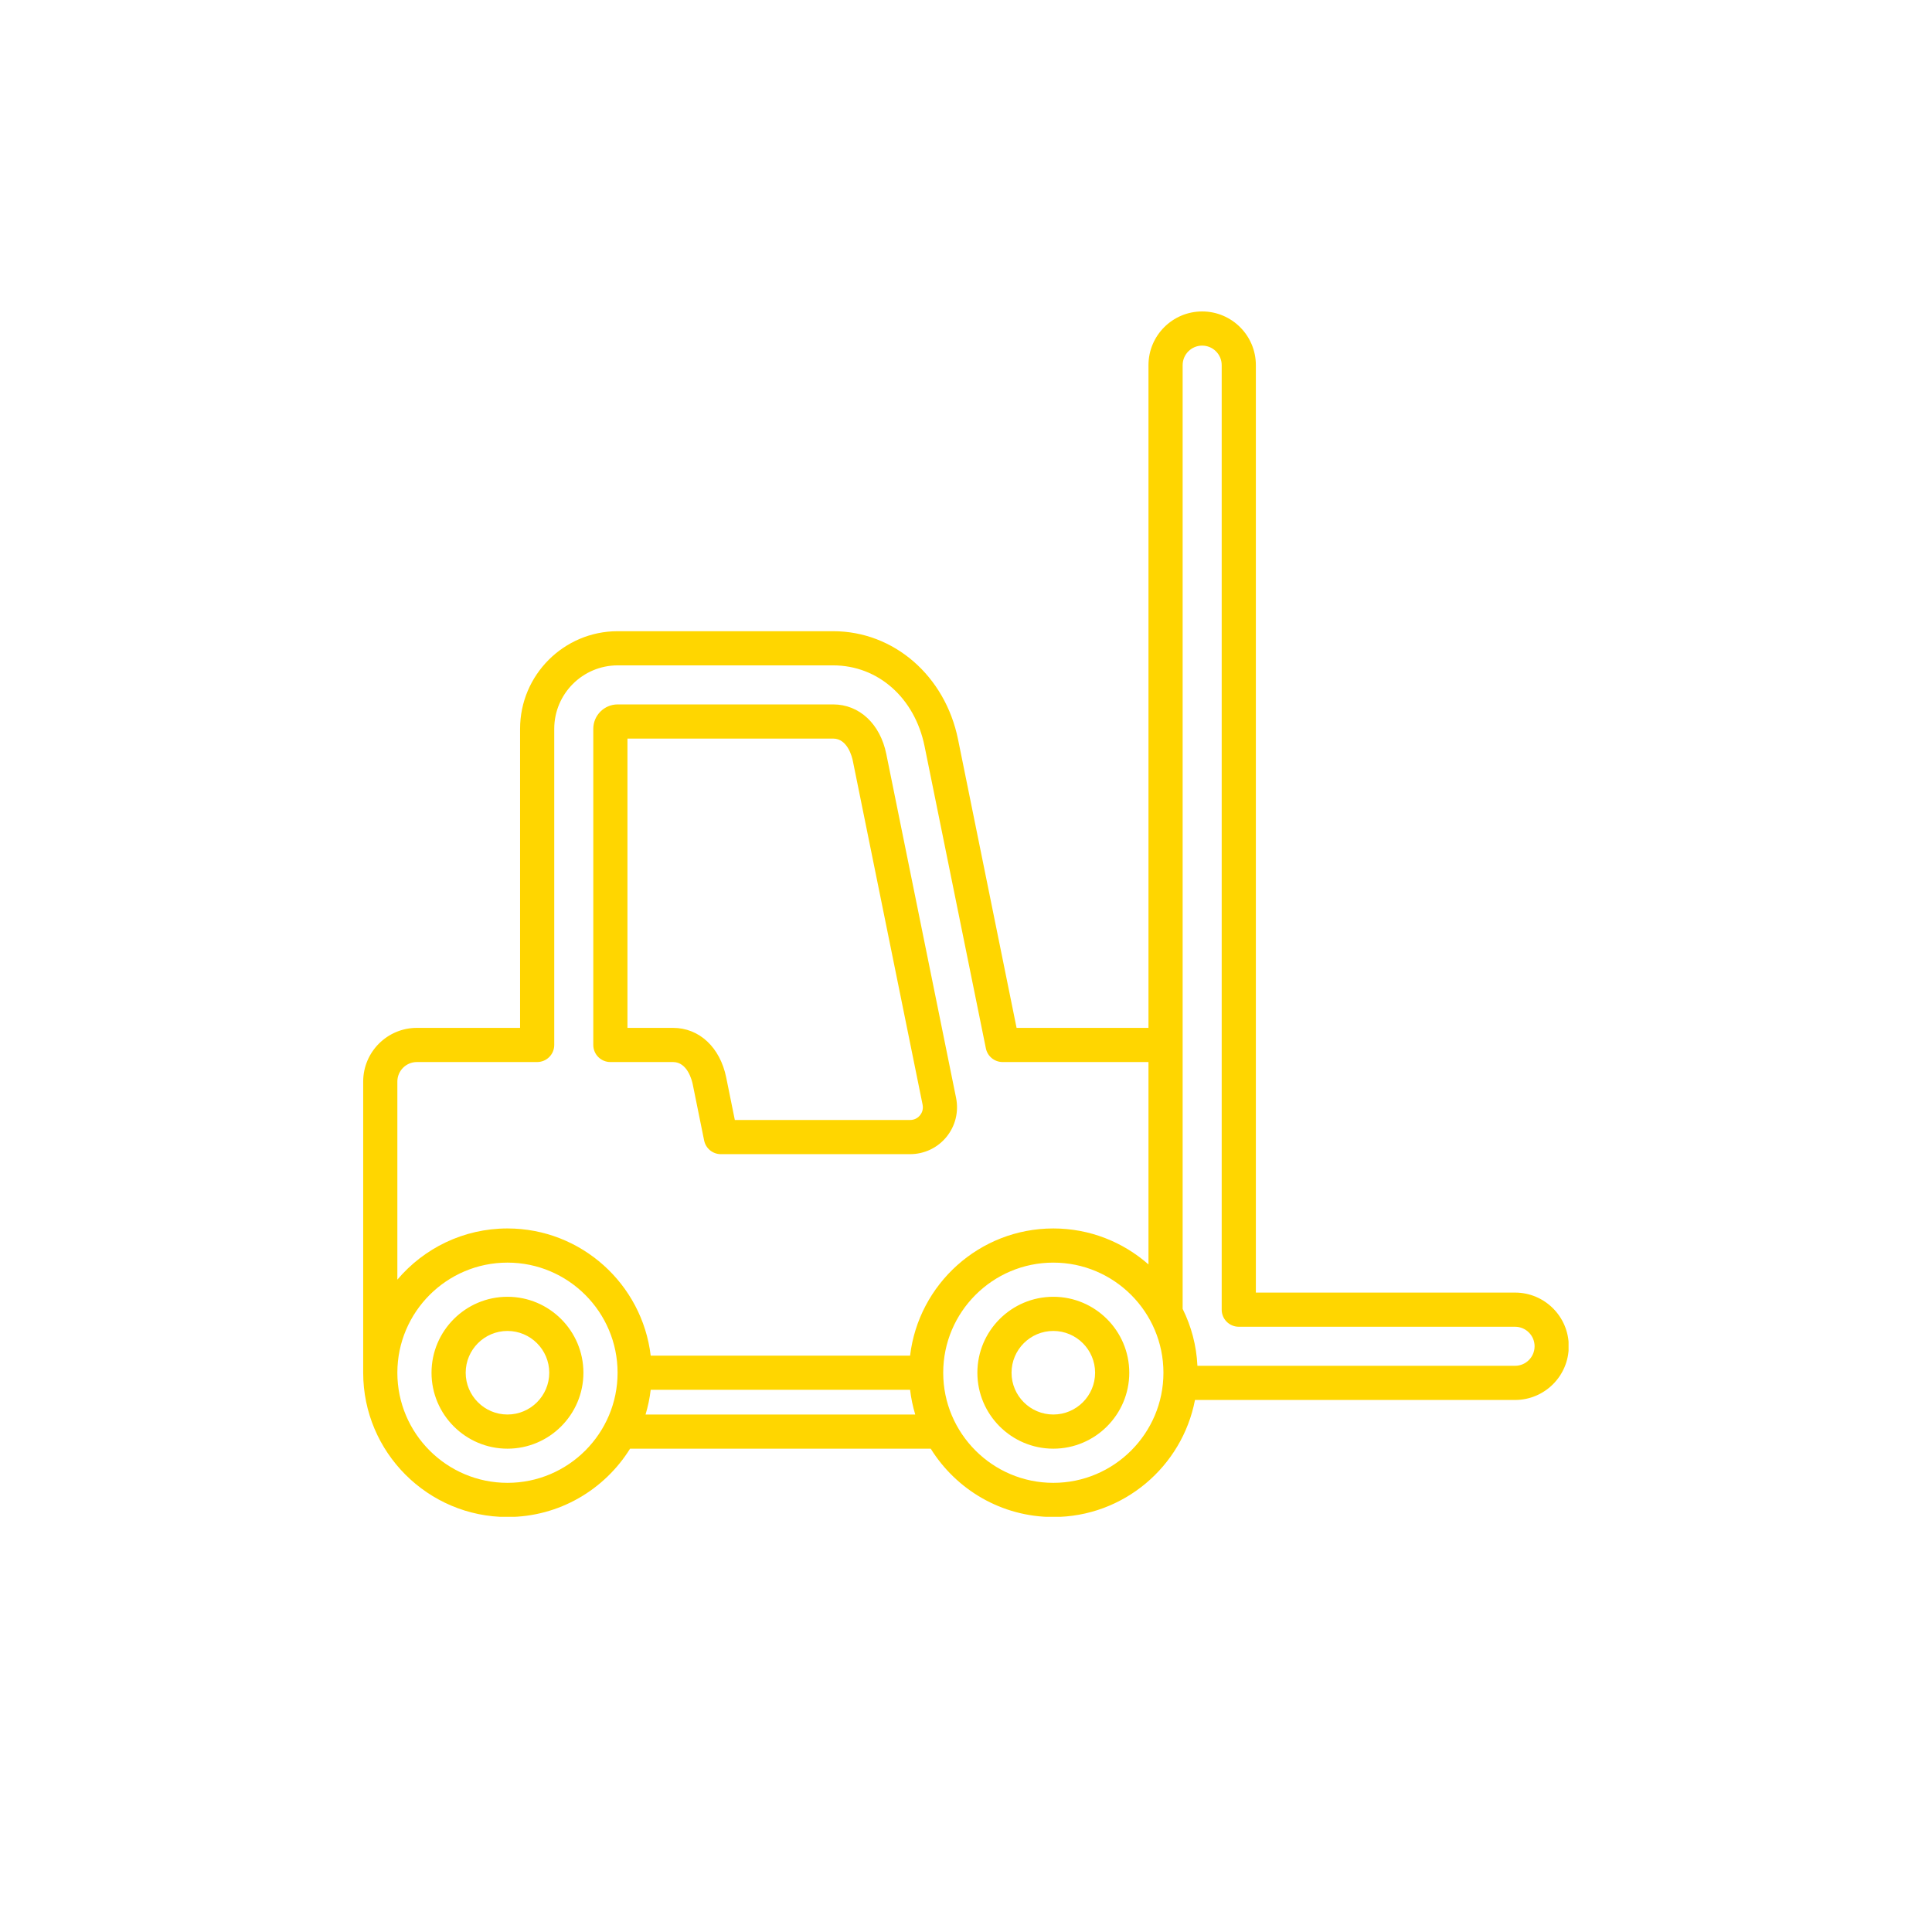 <?xml version="1.0" encoding="UTF-8"?>
<svg xmlns="http://www.w3.org/2000/svg" xmlns:xlink="http://www.w3.org/1999/xlink" width="3179" zoomAndPan="magnify" viewBox="0 0 2383.92 2384.25" height="3179" preserveAspectRatio="xMidYMid meet" version="1.0">
  <defs>
    <clipPath id="f24af8cad6">
      <path d="M 448.039 384.352 L 1935.574 384.352 L 1935.574 1871.883 L 448.039 1871.883 Z M 448.039 384.352 " clip-rule="nonzero"></path>
    </clipPath>
  </defs>
  <g clip-path="url(#f24af8cad6)">
    <path fill="#ffd600" d="M 626.094 1600.34 C 574.414 1600.34 532.367 1642.387 532.367 1694.066 C 532.367 1745.746 574.414 1787.793 626.094 1787.793 C 677.773 1787.793 719.82 1745.746 719.82 1694.066 C 719.82 1642.387 677.773 1600.34 626.094 1600.34 Z M 626.094 1745.629 C 597.664 1745.629 574.531 1722.496 574.531 1694.066 C 574.531 1665.637 597.664 1642.504 626.094 1642.504 C 654.523 1642.504 677.656 1665.637 677.656 1694.066 C 677.656 1722.496 654.527 1745.629 626.094 1745.629 Z M 753.086 1310.645 L 830.457 1310.645 C 848.246 1310.645 853.781 1333.473 854.711 1338.051 L 868.789 1407.441 C 870.785 1417.27 879.422 1424.332 889.449 1424.332 L 1122.875 1424.332 C 1140.41 1424.332 1156.793 1416.59 1167.828 1403.094 C 1178.859 1389.598 1183.191 1372 1179.703 1354.816 L 1093.602 930.488 C 1086.059 893.32 1060.32 869.305 1028.027 869.305 L 762.117 869.305 C 745.512 869.305 732.004 882.816 732.004 899.422 L 732.004 1289.562 C 732.004 1301.211 741.441 1310.645 753.086 1310.645 Z M 774.164 911.469 L 1028.027 911.469 C 1045.82 911.469 1051.355 934.293 1052.281 938.871 L 1138.383 1363.203 C 1139.699 1369.68 1136.941 1374.258 1135.184 1376.41 C 1133.426 1378.562 1129.484 1382.168 1122.875 1382.168 L 906.684 1382.168 L 896.031 1329.672 C 888.492 1292.5 862.75 1268.484 830.461 1268.484 L 774.168 1268.484 L 774.168 911.469 Z M 1869.551 1595.156 L 1549.672 1595.156 L 1549.672 450.609 C 1549.672 414.074 1519.949 384.352 1483.414 384.352 C 1446.879 384.352 1417.156 414.074 1417.156 450.609 L 1417.156 1268.48 L 1254.379 1268.48 L 1182.152 912.527 C 1166.191 833.883 1102.816 778.957 1028.027 778.957 L 762.117 778.957 C 695.695 778.957 641.652 832.996 641.652 899.422 L 641.652 1268.48 L 514.301 1268.48 C 477.766 1268.48 448.043 1298.203 448.043 1334.738 L 448.043 1693.949 C 448.043 1693.988 448.039 1694.027 448.039 1694.066 C 448.039 1792.246 527.914 1872.117 626.094 1872.117 C 689.898 1872.117 745.945 1838.363 777.387 1787.793 L 1148.43 1787.793 C 1179.871 1838.363 1235.918 1872.117 1299.723 1872.117 C 1386.41 1872.117 1458.785 1809.832 1474.547 1727.676 L 1869.551 1727.676 C 1906.086 1727.676 1935.809 1697.949 1935.809 1661.414 C 1935.809 1624.879 1906.086 1595.156 1869.551 1595.156 Z M 490.207 1334.738 C 490.207 1321.453 501.016 1310.645 514.301 1310.645 L 662.734 1310.645 C 674.379 1310.645 683.816 1301.207 683.816 1289.562 L 683.816 899.422 C 683.816 856.246 718.941 821.121 762.117 821.121 L 1028.027 821.121 C 1083.387 821.121 1128.719 861.219 1140.828 920.906 L 1216.48 1293.758 C 1218.477 1303.586 1227.117 1310.645 1237.141 1310.645 L 1417.156 1310.645 L 1417.156 1560.398 C 1385.781 1532.801 1344.688 1516.012 1299.719 1516.012 C 1208.68 1516.012 1133.43 1584.711 1122.961 1672.984 L 802.852 1672.984 C 792.387 1584.711 717.133 1516.012 626.094 1516.012 C 571.668 1516.012 522.895 1540.582 490.207 1579.191 Z M 626.094 1829.953 C 551.164 1829.953 490.203 1768.996 490.203 1694.066 L 490.207 1694.066 L 490.207 1693.949 C 490.27 1619.074 551.203 1558.176 626.094 1558.176 C 701.023 1558.176 761.98 1619.133 761.98 1694.066 C 761.98 1768.996 701.023 1829.953 626.094 1829.953 Z M 796.504 1745.629 C 799.48 1735.801 801.613 1725.613 802.852 1715.148 L 1122.961 1715.148 C 1124.203 1725.613 1126.332 1735.801 1129.312 1745.629 Z M 1299.723 1829.953 C 1224.797 1829.953 1163.836 1768.996 1163.836 1694.066 C 1163.836 1619.137 1224.797 1558.18 1299.723 1558.18 C 1374.652 1558.18 1435.613 1619.137 1435.613 1694.066 C 1435.613 1768.996 1374.652 1829.953 1299.723 1829.953 Z M 1869.551 1685.512 L 1477.559 1685.512 C 1476.367 1660.379 1469.918 1636.609 1459.32 1615.242 L 1459.32 450.609 C 1459.32 437.324 1470.129 426.516 1483.414 426.516 C 1496.699 426.516 1507.508 437.324 1507.508 450.609 L 1507.508 1616.238 C 1507.508 1627.883 1516.945 1637.32 1528.59 1637.32 L 1869.551 1637.32 C 1882.836 1637.32 1893.645 1648.129 1893.645 1661.414 C 1893.645 1674.703 1882.836 1685.512 1869.551 1685.512 Z M 1299.723 1600.34 C 1248.043 1600.34 1205.996 1642.387 1205.996 1694.066 C 1205.996 1745.746 1248.043 1787.793 1299.723 1787.793 C 1351.402 1787.793 1393.449 1745.746 1393.449 1694.066 C 1393.449 1642.387 1351.402 1600.34 1299.723 1600.34 Z M 1299.723 1745.629 C 1271.293 1745.629 1248.16 1722.496 1248.16 1694.066 C 1248.16 1665.637 1271.293 1642.504 1299.723 1642.504 C 1328.152 1642.504 1351.285 1665.637 1351.285 1694.066 C 1351.285 1722.496 1328.152 1745.629 1299.723 1745.629 Z M 1299.723 1745.629 " fill-opacity="1" fill-rule="nonzero"></path>
  </g>
</svg>
